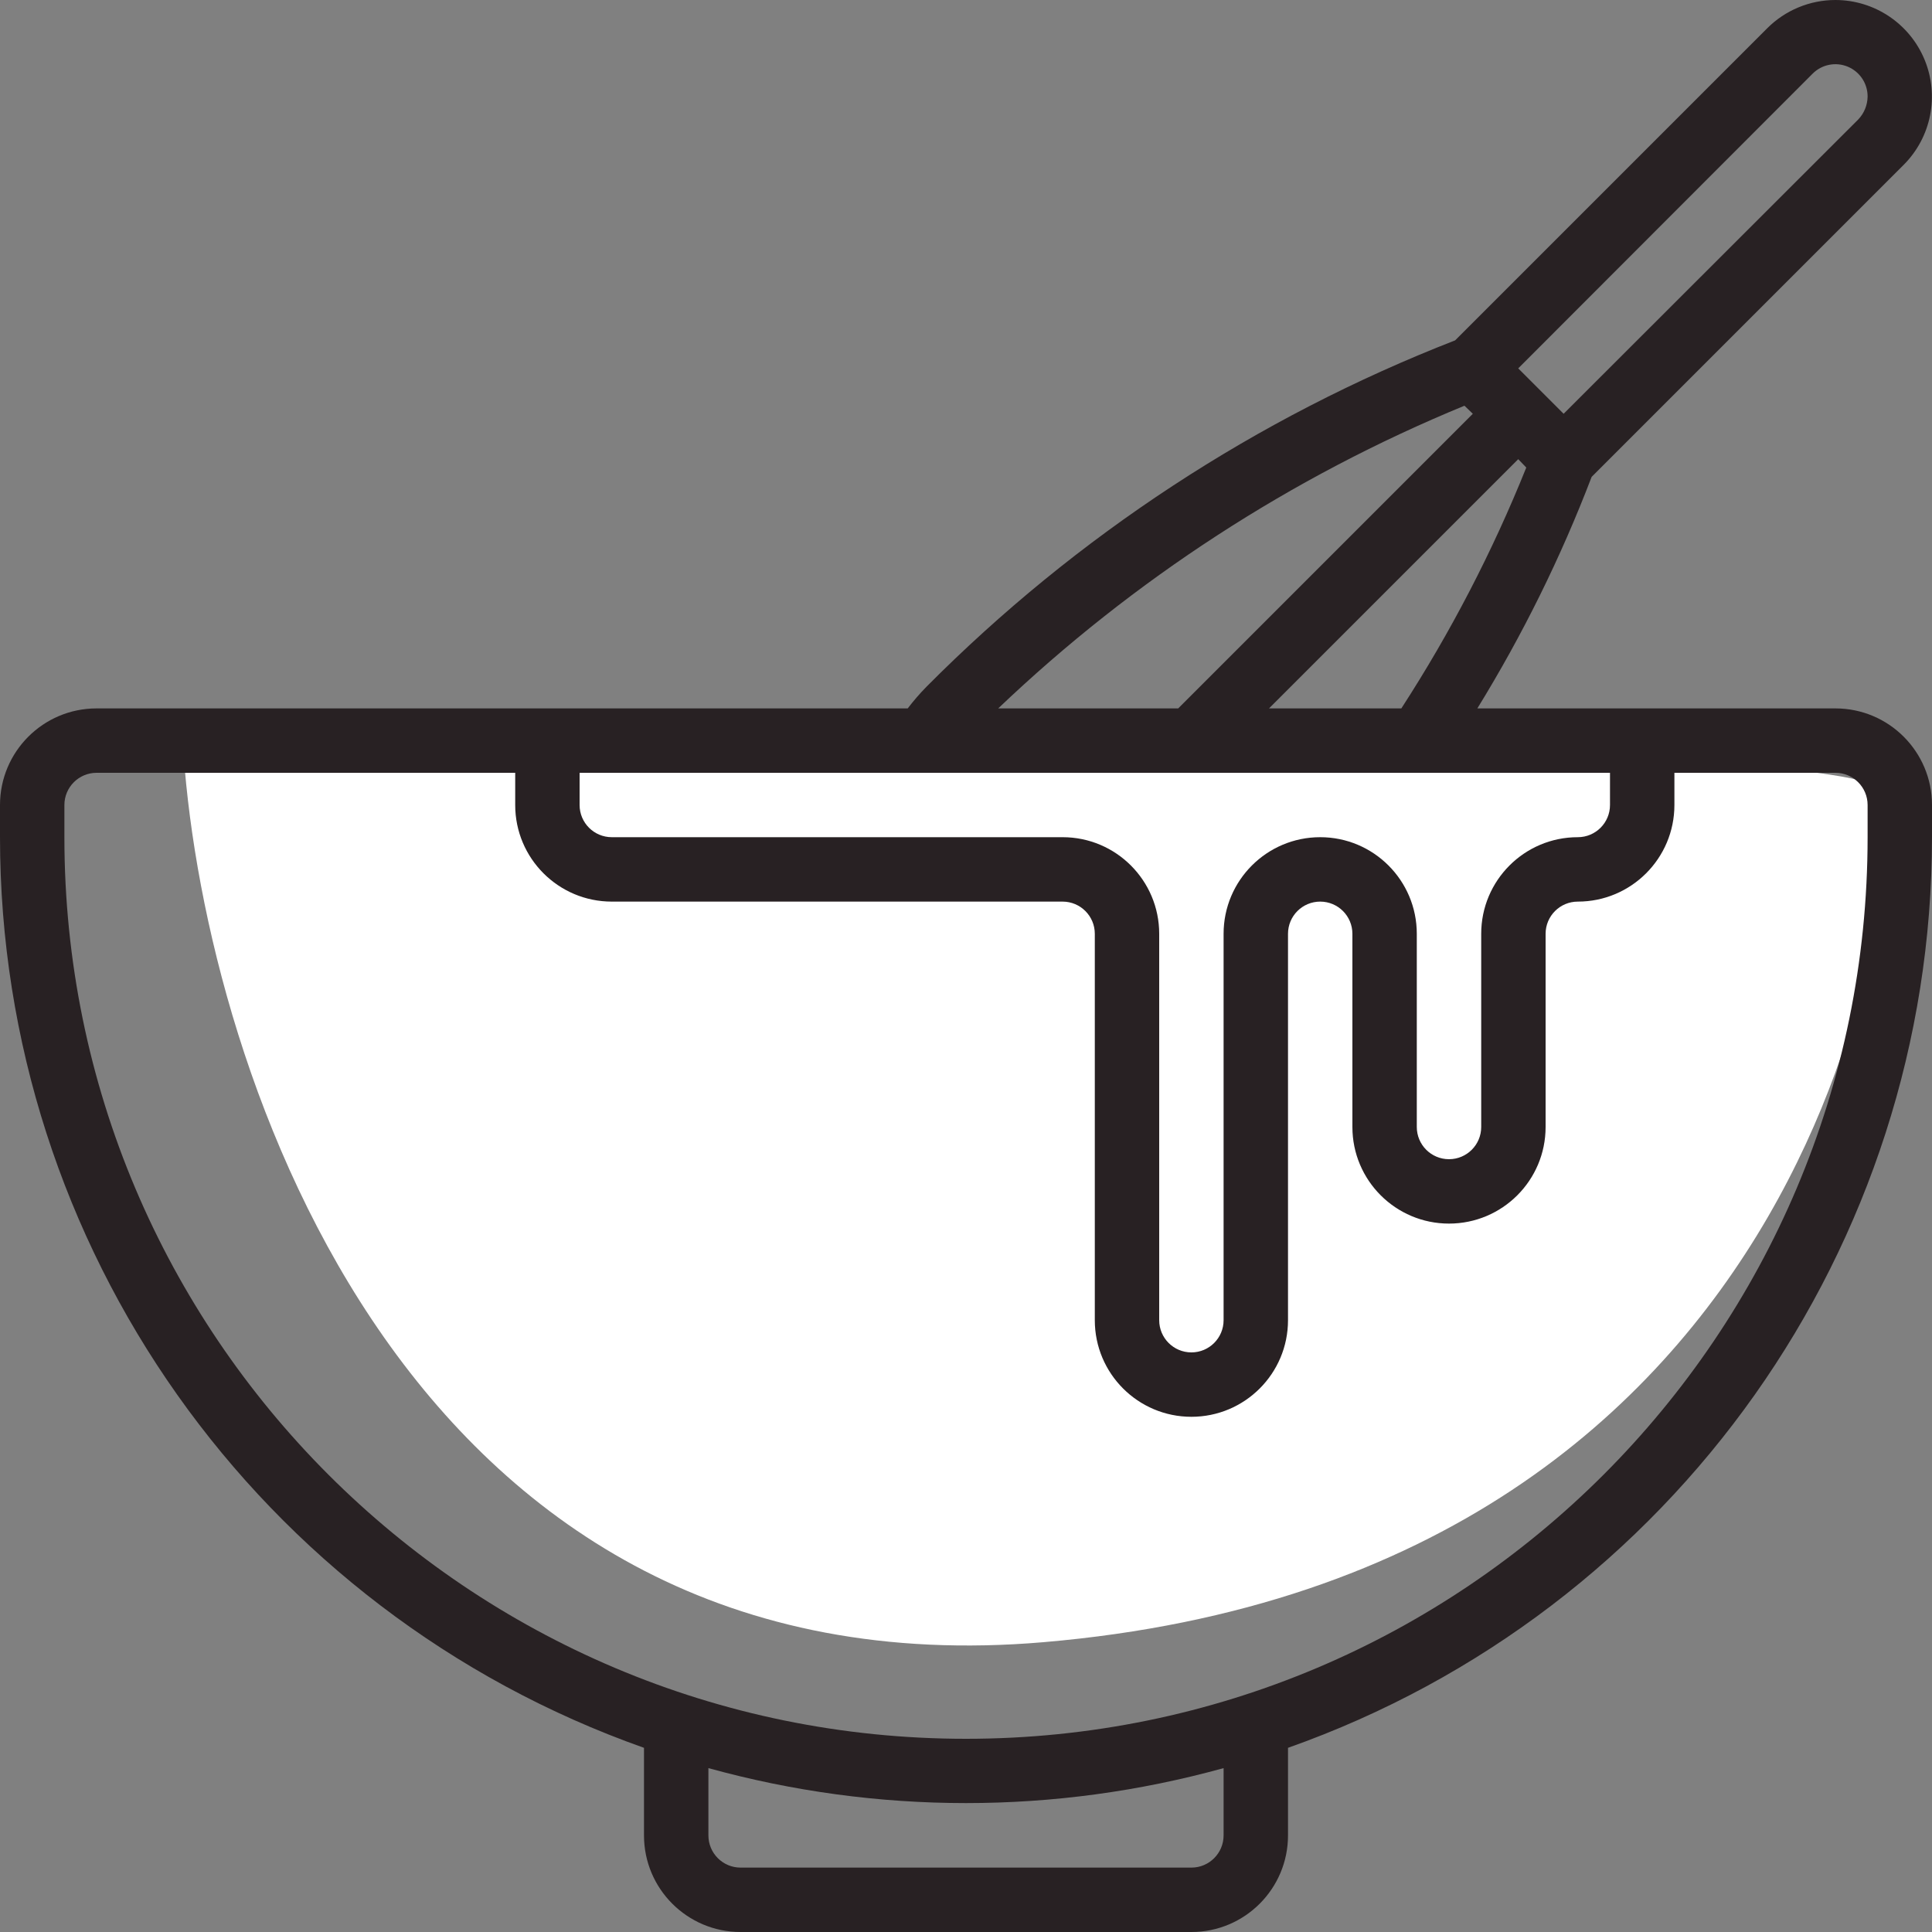 <?xml version="1.0" encoding="UTF-8"?> <svg xmlns="http://www.w3.org/2000/svg" width="100" height="100" viewBox="0 0 100 100" fill="none"><rect x="0" y="0" width="100" height="100" fill="#808080" stroke="none"/> <path d="M54 85C21.2 87.8 10.667 55.5 9.5 39C38.5 38.5 96.7 38.2 97.5 41C98.5 44.5 95 81.5 54 85Z" fill="white"></path> <path d="M98.533 8.533C99.962 7.103 100.388 4.954 99.615 3.087C98.842 1.22 97.021 0.002 95 0C93.674 0.001 92.403 0.529 91.467 1.467L75.317 17.617C65.043 21.619 55.721 27.728 47.95 35.55C47.605 35.902 47.283 36.275 46.983 36.667H5C2.239 36.667 0 38.905 0 41.667V43.333C0.003 64.52 13.358 83.404 33.333 90.467V95C33.333 97.761 35.572 100 38.333 100H61.667C64.428 100 66.667 97.761 66.667 95V90.467C86.641 83.404 99.997 64.52 100 43.333V41.667C100 38.905 97.761 36.667 95 36.667H76.467C78.808 32.865 80.789 28.853 82.383 24.683L98.533 8.533ZM93.817 3.817C94.293 3.336 95.014 3.191 95.639 3.451C96.264 3.711 96.671 4.323 96.667 5C96.66 5.441 96.488 5.864 96.183 6.183L80.933 21.417L78.583 19.067L93.817 3.817ZM75.8 21L76.233 21.417L60.983 36.667H51.667C58.669 29.992 66.853 24.679 75.8 21V21ZM63.333 95C63.333 95.921 62.587 96.667 61.667 96.667H38.333C37.413 96.667 36.667 95.921 36.667 95V91.517C45.392 93.931 54.608 93.931 63.333 91.517V95ZM96.667 41.667V43.333C96.667 69.107 75.773 90 50 90C24.227 90 3.333 69.107 3.333 43.333V41.667C3.333 40.746 4.08 40 5 40H26.667V41.667C26.667 44.428 28.905 46.667 31.667 46.667H55C55.92 46.667 56.667 47.413 56.667 48.333V68.333C56.667 71.095 58.905 73.333 61.667 73.333C64.428 73.333 66.667 71.095 66.667 68.333V48.333C66.667 47.413 67.413 46.667 68.333 46.667C69.254 46.667 70 47.413 70 48.333V58.333C70 61.095 72.239 63.333 75 63.333C77.761 63.333 80 61.095 80 58.333V48.333C80 47.413 80.746 46.667 81.667 46.667C84.428 46.667 86.667 44.428 86.667 41.667V40H95C95.921 40 96.667 40.746 96.667 41.667ZM83.333 41.667C83.333 42.587 82.587 43.333 81.667 43.333C78.905 43.333 76.667 45.572 76.667 48.333V58.333C76.667 59.254 75.921 60 75 60C74.079 60 73.333 59.254 73.333 58.333V48.333C73.333 45.572 71.095 43.333 68.333 43.333C65.572 43.333 63.333 45.572 63.333 48.333V68.333C63.333 69.254 62.587 70 61.667 70C60.746 70 60 69.254 60 68.333V48.333C60 45.572 57.761 43.333 55 43.333H31.667C30.746 43.333 30 42.587 30 41.667V40H83.333V41.667ZM65.683 36.667L78.583 23.767L79 24.2C77.251 28.554 75.085 32.729 72.533 36.667H65.683Z" fill="#282123"></path> </svg> 